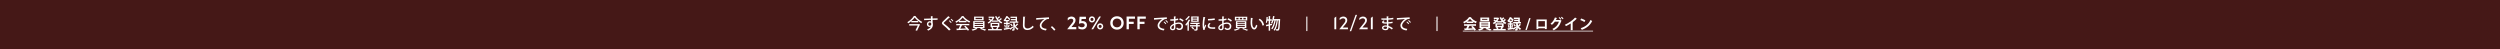 <svg width="1920" height="38" viewBox="0 0 1920 38" fill="none" xmlns="http://www.w3.org/2000/svg">
<rect width="1920" height="38" fill="#451817"/>
<path d="M699.886 17.16V16.188C699.154 16.812 698.362 17.4 697.546 17.892C697.39 17.64 697.078 17.232 696.838 17.004C698.914 15.816 700.966 13.812 701.878 12.228L703.414 12.324C703.378 12.444 703.282 12.516 703.138 12.54C704.29 14.136 706.426 15.912 708.25 16.848C707.974 17.124 707.71 17.496 707.494 17.832C706.714 17.364 705.898 16.776 705.13 16.14V17.16H699.886ZM699.982 16.104H705.082C704.038 15.228 703.09 14.268 702.478 13.404C701.902 14.244 701.026 15.204 699.982 16.104ZM698.29 18.528H705.586L705.826 18.492L706.606 18.78C706.582 18.852 706.534 18.936 706.486 18.996C705.982 20.136 705.07 22.08 704.314 23.604L703.102 23.28C703.702 22.152 704.386 20.7 704.878 19.608H698.29V18.528ZM709.726 15.468L709.69 14.364C710.446 14.34 714.13 14.244 714.958 14.208C714.958 14.04 714.91 12.756 714.886 12.432L716.518 12.504C716.506 12.612 716.398 12.732 716.182 12.768C716.182 13.08 716.194 13.656 716.206 14.184C717.73 14.136 719.29 14.1 720.058 14.088V15.216C719.134 15.204 717.706 15.216 716.23 15.264C716.242 15.708 716.242 16.14 716.254 16.44C716.278 16.86 716.29 17.172 716.302 17.556C716.458 18.024 716.47 18.588 716.47 18.876C716.47 21.336 714.778 22.776 712.858 23.508C712.654 23.232 712.246 22.812 711.982 22.572C713.53 22.02 714.514 21.216 714.874 20.292H714.862C714.67 20.532 714.322 20.712 713.926 20.712C712.858 20.712 711.85 19.848 711.85 18.564C711.85 17.244 712.93 16.284 714.094 16.284C714.454 16.284 714.802 16.38 715.042 16.548C715.042 16.5 715.03 16.452 715.03 16.416C715.018 16.188 715.006 15.708 714.994 15.288C713.014 15.348 711.046 15.396 709.726 15.468ZM714.082 19.764C714.814 19.764 715.222 19.188 715.222 18.54C715.222 17.676 714.862 17.244 714.166 17.244C713.47 17.244 712.942 17.772 712.942 18.564C712.942 19.284 713.482 19.764 714.082 19.764ZM730.084 22.548L728.884 23.46C727.78 22.164 725.932 20.448 724.24 19.116C723.568 18.588 723.376 18.252 723.376 17.748C723.376 17.376 723.544 17.028 723.976 16.62C725.128 15.552 727.228 13.512 728.26 12.432L729.64 13.332C729.58 13.404 729.484 13.464 729.34 13.464C729.292 13.464 729.256 13.464 729.208 13.452C728.056 14.532 726.28 16.092 725.296 17.004C725.008 17.28 724.756 17.508 724.756 17.688C724.756 17.892 725.02 18.132 725.452 18.444C726.976 19.572 728.644 21.048 730.084 22.548ZM730.06 14.892L730.564 14.412C731.14 14.832 731.812 15.48 732.16 15.996L731.608 16.488C731.296 16.032 730.588 15.288 730.06 14.892ZM728.74 16.104L729.268 15.612C729.808 16.032 730.492 16.716 730.852 17.22L730.288 17.7C729.976 17.22 729.22 16.464 728.74 16.104ZM742.228 17.088H736.492V16.212C735.832 16.692 735.1 17.136 734.368 17.496C734.224 17.232 733.936 16.8 733.696 16.56C735.796 15.6 737.812 13.824 738.736 12.312L740.308 12.396C740.284 12.492 740.176 12.576 740.032 12.6C741.172 14.16 743.26 15.636 745.12 16.368C744.844 16.656 744.592 17.064 744.388 17.4C743.68 17.064 742.936 16.62 742.228 16.128V17.088ZM736.744 16.032H742.096C740.992 15.252 739.996 14.328 739.336 13.44C738.76 14.292 737.836 15.216 736.744 16.032ZM737.416 19.428H734.392V18.36H744.436V19.428H738.724L738.988 19.512C738.94 19.608 738.832 19.656 738.664 19.656C738.364 20.34 737.932 21.228 737.488 21.984C738.88 21.948 740.44 21.9 741.976 21.852C741.508 21.312 740.992 20.76 740.488 20.316L741.472 19.788C742.576 20.736 743.74 22.032 744.304 22.944L743.26 23.592C743.116 23.352 742.936 23.064 742.72 22.776C739.912 22.932 736.96 23.064 735.088 23.148C735.064 23.256 734.98 23.304 734.884 23.328L734.476 22.044C734.98 22.032 735.58 22.032 736.24 22.008C736.66 21.24 737.116 20.244 737.416 19.428ZM756.112 16.212V21.504H753.784C755.008 21.864 756.484 22.392 757.396 22.776L756.4 23.58C755.476 23.16 753.82 22.536 752.536 22.164L753.436 21.504H749.896L750.796 22.092C750.748 22.128 750.676 22.152 750.556 22.164C749.776 22.668 748.24 23.256 747.028 23.568C746.824 23.328 746.44 22.956 746.176 22.74C747.328 22.476 748.72 21.972 749.524 21.504H747.424V16.212H756.112ZM754.936 18.492H748.552V19.2H754.936V18.492ZM754.936 17.028H748.552V17.724H754.936V17.028ZM754.936 19.968H748.552V20.688H754.936V19.968ZM748.096 12.756H755.416V15.624H748.096V12.756ZM749.236 14.712H754.216V13.656H749.236V14.712ZM767.5 20.712H766.204L767.092 20.976C767.056 21.072 766.96 21.108 766.804 21.108C766.636 21.468 766.372 21.948 766.12 22.344H769.372V23.292H758.86V22.344H761.98C761.824 21.888 761.572 21.348 761.296 20.916L761.98 20.712H760.744V17.496H767.5V20.712ZM766.336 18.42H761.848V19.788H766.336V18.42ZM763.048 22.344H765.028C765.28 21.876 765.592 21.216 765.772 20.712H762.316C762.652 21.216 762.976 21.864 763.084 22.332L763.048 22.344ZM767.296 12.468L768.28 13.2C768.232 13.26 768.124 13.284 767.992 13.26C767.608 13.62 766.972 14.124 766.444 14.496C766.66 14.784 766.9 15.06 767.152 15.312C767.668 14.88 768.256 14.316 768.628 13.896L769.6 14.616C769.552 14.676 769.432 14.7 769.312 14.676C768.928 15.036 768.328 15.528 767.812 15.912C768.412 16.416 769.072 16.824 769.768 17.112C769.516 17.34 769.168 17.76 769 18.06C768.004 17.58 767.092 16.872 766.312 16.008V16.716H761.836V16.068C761.044 16.908 760.12 17.604 759.184 18.096C759.028 17.844 758.716 17.484 758.488 17.28C759.172 16.968 759.868 16.488 760.492 15.912C760.156 15.54 759.556 15.072 759.04 14.748L759.664 14.124C760.18 14.412 760.804 14.868 761.152 15.228C761.56 14.76 761.92 14.256 762.196 13.716H759.256V12.78H762.796L762.988 12.732L763.768 13.116C763.732 13.176 763.672 13.236 763.612 13.26C763.264 14.172 762.748 15.012 762.112 15.756H766.084C765.328 14.856 764.692 13.8 764.224 12.66L765.196 12.36C765.4 12.852 765.64 13.32 765.928 13.776C766.42 13.368 766.96 12.864 767.296 12.468ZM781.096 17.976L782.116 18.66C782.068 18.732 781.96 18.756 781.828 18.732C781.504 19.152 780.94 19.764 780.52 20.16L779.848 19.668C780.316 20.64 781.048 21.528 782.176 22.044C781.948 22.26 781.624 22.704 781.468 23.004C780.412 22.416 779.704 21.456 779.236 20.46V22.428C779.236 23.4 778.912 23.568 777.376 23.568C777.34 23.28 777.208 22.86 777.088 22.572C777.496 22.584 777.88 22.584 778.012 22.584C778.144 22.572 778.18 22.536 778.18 22.404V17.472H775.492V18.444H773.836V21.456L775.492 21.204L775.516 21.768C776.128 21.42 776.944 20.892 777.748 20.376L778.048 21.216C777.316 21.78 776.536 22.368 776.008 22.728C776.02 22.824 775.972 22.92 775.888 22.968L775.432 22.176C773.92 22.452 772.372 22.716 771.388 22.884C771.352 22.992 771.268 23.052 771.184 23.076L770.848 21.864C771.4 21.792 772.072 21.708 772.816 21.6V18.444H771.004V17.46H772.816V16.332H771.664V16.164L771.484 16.356C771.304 16.116 770.944 15.768 770.704 15.612C771.712 14.604 772.468 13.308 772.888 12.324L774.184 12.528C774.16 12.636 774.076 12.696 773.92 12.696L773.896 12.756C774.628 13.32 775.492 14.064 775.912 14.568L775.264 15.492C774.88 14.988 774.112 14.256 773.416 13.668C773.104 14.22 772.744 14.808 772.312 15.372H775.12V16.332H773.836V17.46H775.492V16.464H780.016V15.54H776.32V14.628H780.016V13.752H776.068V12.78H781.072V16.464H782.056V17.472H779.236V17.88C779.356 18.444 779.548 19.056 779.824 19.632C780.232 19.2 780.784 18.492 781.096 17.976ZM777.76 19.644L776.956 20.196C776.728 19.74 776.212 19.068 775.744 18.6L776.5 18.108C776.992 18.552 777.52 19.2 777.76 19.644ZM774.604 18.804L775.648 19.14C775.6 19.224 775.516 19.26 775.372 19.26C775.24 19.8 774.988 20.604 774.772 21.12L774.076 20.856C774.256 20.304 774.496 19.416 774.604 18.804ZM772.516 21.036L771.712 21.276C771.652 20.676 771.448 19.776 771.208 19.092L771.988 18.876C772.24 19.56 772.456 20.46 772.516 21.036ZM785.776 12.768L787.468 12.876C787.444 13.02 787.336 13.116 787.096 13.14C787 14.652 786.88 17.628 786.88 19.392C786.88 21.06 787.708 21.84 789.1 21.84C790.42 21.84 791.824 21.18 793.192 19.716C793.336 19.98 793.72 20.568 793.9 20.76C792.448 22.308 790.816 23.076 789.088 23.076C786.652 23.076 785.584 21.708 785.584 19.392C785.584 17.832 785.68 14.232 785.776 12.768ZM795.901 15.288L795.781 13.86C796.141 13.86 796.657 13.848 796.993 13.824C798.217 13.728 803.833 13.356 805.633 13.308L805.645 14.58C804.661 14.544 804.025 14.616 803.101 15.24C801.553 16.224 799.873 18.012 799.873 19.464C799.873 20.976 801.061 21.864 803.857 22.2L803.281 23.388C799.861 22.944 798.565 21.576 798.565 19.476C798.565 17.904 800.065 15.924 802.045 14.616C800.725 14.688 797.497 14.964 796.189 15.096C796.153 15.18 796.009 15.264 795.901 15.288ZM807.048 20.844L807.948 20.052C808.8 20.76 809.988 21.948 810.588 22.656L809.604 23.556C809.04 22.824 807.816 21.528 807.048 20.844ZM826.594 20.792V22.5H819.58L823.444 17.614C823.71 17.278 824.284 16.564 824.284 15.752C824.284 14.884 823.598 14.38 822.688 14.38C821.834 14.38 820.882 14.842 820.028 15.71V13.834C820.882 13.05 822.03 12.7 822.982 12.7C824.718 12.7 826.02 13.848 826.02 15.528C826.02 16.942 825.096 18.09 824.69 18.58L822.842 20.792H826.594ZM833.999 12.84V14.59H830.667L830.499 16.27C830.793 16.228 831.143 16.186 831.423 16.186C833.523 16.186 834.783 17.474 834.783 19.252C834.783 21.198 833.271 22.626 831.157 22.626C830.233 22.626 829.043 22.36 828.217 21.884V19.98C828.987 20.526 829.897 20.946 830.905 20.946C832.067 20.946 833.047 20.4 833.047 19.364C833.047 18.328 832.067 17.782 830.891 17.782C830.191 17.782 829.379 17.964 828.665 18.258L829.113 12.84H833.999ZM845.506 12.7L839.556 22.5H838.184L844.134 12.7H845.506ZM836.266 14.898C836.266 13.54 837.288 12.546 838.632 12.546C839.976 12.546 840.998 13.554 840.998 14.898C840.998 16.256 839.976 17.264 838.632 17.264C837.288 17.264 836.266 16.256 836.266 14.898ZM837.47 14.898C837.47 15.584 837.946 16.088 838.632 16.088C839.318 16.088 839.794 15.584 839.794 14.898C839.794 14.226 839.318 13.722 838.632 13.722C837.946 13.722 837.47 14.226 837.47 14.898ZM842.552 20.26C842.552 18.902 843.574 17.908 844.918 17.908C846.262 17.908 847.284 18.916 847.284 20.26C847.284 21.618 846.262 22.626 844.918 22.626C843.574 22.626 842.552 21.618 842.552 20.26ZM843.756 20.26C843.756 20.946 844.232 21.45 844.918 21.45C845.604 21.45 846.08 20.946 846.08 20.26C846.08 19.588 845.604 19.084 844.918 19.084C844.232 19.084 843.756 19.588 843.756 20.26ZM857.846 12.476C860.828 12.476 862.998 14.604 862.998 17.614C862.998 20.624 860.828 22.766 857.846 22.766C854.864 22.766 852.694 20.624 852.694 17.614C852.694 14.604 854.864 12.476 857.846 12.476ZM854.528 17.614C854.528 19.63 855.886 20.988 857.846 20.988C859.82 20.988 861.178 19.63 861.178 17.614C861.178 15.598 859.82 14.254 857.86 14.254C855.886 14.254 854.528 15.598 854.528 17.614ZM865.199 22.5V12.7H871.667V14.394H866.977V16.69H870.673V18.384H866.977V22.5H865.199ZM873.508 22.5V12.7H879.976V14.394H875.286V16.69H878.982V18.384H875.286V22.5H873.508ZM886.383 15.288L886.263 13.86C886.623 13.86 887.139 13.848 887.475 13.824C888.699 13.728 894.315 13.356 896.115 13.308L896.127 14.58C895.143 14.544 894.507 14.616 893.583 15.24C892.035 16.224 890.355 18.012 890.355 19.464C890.355 20.976 891.543 21.864 894.339 22.2L893.763 23.388C890.343 22.944 889.047 21.576 889.047 19.476C889.047 17.904 890.547 15.924 892.527 14.616C891.123 14.724 887.979 14.964 886.671 15.096C886.635 15.18 886.491 15.264 886.383 15.288ZM894.987 15.876L895.527 15.42C896.091 15.864 896.739 16.524 897.063 17.052L896.487 17.52C896.187 17.064 895.515 16.296 894.987 15.876ZM893.631 16.944L894.171 16.488C894.711 16.908 895.371 17.616 895.707 18.132L895.119 18.588C894.819 18.108 894.099 17.316 893.631 16.944ZM904.731 14.16L904.899 15.336C904.287 15.528 903.543 15.672 902.703 15.78C902.691 16.44 902.691 17.136 902.691 17.736C903.567 17.448 904.491 17.256 905.187 17.256C907.179 17.256 908.583 18.312 908.583 20.124C908.583 21.804 907.611 23.04 905.643 23.04C904.791 23.04 903.999 22.74 903.351 21.948C903.567 21.684 903.783 21.324 903.951 21.048C904.467 21.684 905.043 21.936 905.667 21.936C906.783 21.936 907.371 21.144 907.371 20.124C907.371 19.068 906.591 18.288 905.163 18.288C904.443 18.288 903.543 18.48 902.691 18.768C902.691 19.68 902.703 20.976 902.703 21.288C902.703 22.368 901.995 23.268 900.651 23.268C899.595 23.268 898.527 22.644 898.527 21.324C898.527 20.532 899.079 19.68 900.003 19.02C900.435 18.696 900.975 18.408 901.551 18.156V15.876C900.723 15.936 899.799 15.948 898.791 15.948L898.779 14.796C899.799 14.808 900.723 14.796 901.551 14.748V12.6L903.123 12.66C903.111 12.804 902.991 12.912 902.799 12.936C902.763 13.392 902.751 14.028 902.739 14.628C903.471 14.532 904.143 14.388 904.731 14.16ZM909.027 15.624L908.331 16.632C907.695 16.02 906.579 15.372 905.607 14.964L906.195 13.98C907.239 14.376 908.355 15.036 909.027 15.624ZM901.563 21.228C901.563 20.928 901.563 20.076 901.551 19.248C901.179 19.428 899.619 20.22 899.619 21.288C899.619 21.84 899.955 22.248 900.627 22.248C901.167 22.248 901.563 21.9 901.563 21.228ZM914.847 12.648H920.571V16.74H914.847V12.648ZM915.951 14.292H919.419V13.488H915.951V14.292ZM915.951 15.912H919.419V15.084H915.951V15.912ZM912.783 12.324L913.971 12.816C913.911 12.912 913.803 12.936 913.683 12.924C913.023 13.752 911.907 14.916 910.971 15.684C910.827 15.456 910.539 15.06 910.347 14.856C911.199 14.184 912.243 13.14 912.783 12.324ZM911.979 23.568V18.576C911.619 19.032 911.259 19.464 910.899 19.836C910.791 19.596 910.503 19.068 910.335 18.84C911.247 17.928 912.327 16.404 912.999 14.976L914.211 15.444C914.163 15.528 914.067 15.564 913.911 15.564C913.659 16.044 913.371 16.536 913.059 17.016L913.335 17.112C913.299 17.184 913.215 17.268 913.047 17.28V23.568H911.979ZM919.755 19.32H921.507V20.304H919.755V22.38C919.755 23.424 919.323 23.568 917.379 23.568C917.319 23.256 917.163 22.836 917.007 22.536C917.367 22.548 917.715 22.56 917.979 22.56C918.543 22.56 918.615 22.56 918.615 22.356V20.304H913.899V19.32H918.615V18.456H914.199V17.484H921.255V18.456H920.007C919.971 18.516 919.899 18.564 919.755 18.576V19.32ZM917.127 22.068L916.323 22.644C916.047 22.176 915.423 21.468 914.895 20.952L915.663 20.448C916.191 20.916 916.839 21.612 917.127 22.068ZM924.183 13.008L925.815 13.248C925.791 13.38 925.671 13.452 925.431 13.464C924.999 15.504 924.807 17.652 924.807 18.792C924.807 19.584 924.831 20.34 924.915 20.82C925.107 20.352 925.599 19.224 925.755 18.816L926.367 19.644C925.923 20.664 925.527 21.336 925.359 21.888C925.299 22.092 925.263 22.272 925.263 22.452C925.263 22.596 925.287 22.728 925.323 22.86L924.135 23.052C923.739 21.9 923.595 20.448 923.595 18.84C923.595 17.244 923.835 15.036 924.183 13.008ZM927.747 15.72L927.711 14.568C929.163 14.532 931.335 14.376 932.859 14.112L932.979 15.288C931.503 15.54 929.139 15.696 927.747 15.72ZM933.267 20.916L933.231 22.116C932.811 22.14 932.367 22.152 931.923 22.152C931.107 22.152 930.315 22.116 929.751 22.032C928.179 21.816 927.495 20.964 927.495 19.968C927.495 19.128 927.927 18.408 928.575 17.616L929.703 18.024C929.127 18.6 928.743 19.176 928.743 19.812C928.743 20.928 930.243 21 931.623 21C932.163 21 932.751 20.976 933.267 20.916ZM941.811 14.16L941.979 15.336C941.367 15.528 940.623 15.672 939.783 15.78C939.771 16.44 939.771 17.136 939.771 17.736C940.647 17.448 941.571 17.256 942.267 17.256C944.259 17.256 945.663 18.312 945.663 20.124C945.663 21.804 944.691 23.04 942.723 23.04C941.871 23.04 941.079 22.74 940.431 21.948C940.647 21.684 940.863 21.324 941.031 21.048C941.547 21.684 942.123 21.936 942.747 21.936C943.863 21.936 944.451 21.144 944.451 20.124C944.451 19.068 943.671 18.288 942.243 18.288C941.523 18.288 940.623 18.48 939.771 18.768C939.771 19.68 939.783 20.976 939.783 21.288C939.783 22.368 939.075 23.268 937.731 23.268C936.675 23.268 935.607 22.644 935.607 21.324C935.607 20.532 936.159 19.68 937.083 19.02C937.515 18.696 938.055 18.408 938.631 18.156V15.876C937.803 15.936 936.879 15.948 935.871 15.948L935.859 14.796C936.879 14.808 937.803 14.796 938.631 14.748V12.6L940.203 12.66C940.191 12.804 940.071 12.912 939.879 12.936C939.843 13.392 939.831 14.028 939.819 14.628C940.551 14.532 941.223 14.388 941.811 14.16ZM946.107 15.624L945.411 16.632C944.775 16.02 943.659 15.372 942.687 14.964L943.275 13.98C944.319 14.376 945.435 15.036 946.107 15.624ZM938.643 21.228C938.643 20.928 938.643 20.076 938.631 19.248C938.259 19.428 936.699 20.22 936.699 21.288C936.699 21.84 937.035 22.248 937.707 22.248C938.247 22.248 938.643 21.9 938.643 21.228ZM948.387 15.696V12.864H957.879V15.696H948.387ZM953.955 13.728H952.167V14.832H953.955V13.728ZM951.195 13.728H949.455V14.832H951.195V13.728ZM956.763 13.728H954.927V14.832H956.763V13.728ZM949.179 21.54V16.296H957.171V21.54H949.179ZM956.031 18.528H950.283V19.284H956.031V18.528ZM956.031 17.052H950.283V17.808H956.031V17.052ZM956.031 20.004H950.283V20.784H956.031V20.004ZM951.183 21.588L952.359 22.176C952.311 22.236 952.191 22.272 952.059 22.248C951.087 22.74 949.611 23.268 948.375 23.592C948.183 23.364 947.823 22.98 947.595 22.788C948.831 22.536 950.319 22.068 951.183 21.588ZM958.671 22.992L957.459 23.58C956.679 23.184 955.323 22.632 953.967 22.2L954.867 21.6C956.223 22.02 957.759 22.584 958.671 22.992ZM960.651 13.668L962.271 13.98C962.247 14.088 962.115 14.172 961.947 14.184C961.779 15.12 961.683 16.32 961.683 17.4C961.683 20.664 962.751 21.372 963.363 21.372C963.807 21.36 964.371 20.148 964.707 18.996C964.947 19.212 965.403 19.584 965.691 19.728C965.007 21.864 964.239 22.656 963.303 22.656C961.611 22.656 960.639 20.556 960.507 18.456C960.471 18 960.459 17.496 960.459 16.968C960.459 15.912 960.519 14.748 960.651 13.668ZM970.827 19.272L969.579 19.668C969.231 17.544 968.199 16.152 966.651 15.264L967.407 14.364C969.123 15.288 970.467 16.98 970.827 19.272ZM982.311 14.628L982.563 14.616L983.175 14.676C983.175 14.772 983.163 14.916 983.151 15.048C982.935 20.532 982.743 22.428 982.311 22.992C981.975 23.46 981.651 23.556 980.775 23.556C980.583 23.556 980.367 23.556 980.163 23.544C980.139 23.208 980.031 22.716 979.851 22.404C980.307 22.452 980.703 22.452 980.919 22.452C981.099 22.452 981.207 22.416 981.339 22.236C981.651 21.852 981.855 20.22 982.035 15.684H981.363C981.063 18.396 980.307 21.84 979.095 23.544C978.855 23.376 978.423 23.136 978.099 23.016C979.383 21.432 980.127 18.336 980.451 15.684H979.719C979.299 18.024 978.411 20.916 977.271 22.404C977.019 22.224 976.599 22.008 976.263 21.9C977.463 20.544 978.327 17.94 978.771 15.684H978.087C977.787 16.656 977.427 17.544 976.995 18.216C976.803 18.036 976.395 17.748 976.143 17.592C976.911 16.416 977.439 14.328 977.727 12.276L979.035 12.564C979.011 12.648 978.915 12.708 978.759 12.708C978.651 13.344 978.519 14.004 978.375 14.628H982.311ZM975.447 18.528L976.875 18.264L976.959 19.236C976.455 19.356 975.939 19.464 975.447 19.584V23.556H974.343V19.824C973.743 19.956 973.203 20.064 972.759 20.16C972.747 20.268 972.663 20.34 972.567 20.364L972.183 19.104C972.771 19.008 973.527 18.888 974.343 18.732V15.9H973.383C973.275 16.584 973.143 17.22 972.975 17.7C972.783 17.556 972.399 17.352 972.159 17.232C972.471 16.26 972.615 14.568 972.699 13.008L973.923 13.26C973.899 13.344 973.815 13.404 973.659 13.404C973.623 13.86 973.587 14.34 973.527 14.82H974.343V12.324L975.723 12.408C975.711 12.516 975.639 12.576 975.447 12.6V14.82H976.755V15.9H975.447V18.528ZM1004.06 12.732V23.868H1003.24V12.732H1004.06ZM1026.23 12.7V22.5H1024.79V13.75L1026.23 12.7ZM1035.23 21.128V22.5H1028.54L1032.25 17.866C1032.6 17.432 1033.26 16.606 1033.26 15.654C1033.26 14.674 1032.53 14.072 1031.51 14.072C1030.64 14.072 1029.73 14.506 1028.86 15.416V13.862C1029.72 13.05 1030.78 12.7 1031.72 12.7C1033.4 12.7 1034.69 13.82 1034.69 15.5C1034.69 16.858 1033.85 17.95 1033.39 18.496L1031.19 21.128H1035.23ZM1041.06 11.426H1042.2L1037.7 23.942H1036.58L1041.06 11.426ZM1050.36 21.128V22.5H1043.67L1047.38 17.866C1047.73 17.432 1048.39 16.606 1048.39 15.654C1048.39 14.674 1047.66 14.072 1046.64 14.072C1045.77 14.072 1044.86 14.506 1043.99 15.416V13.862C1044.85 13.05 1045.91 12.7 1046.85 12.7C1048.53 12.7 1049.82 13.82 1049.82 15.5C1049.82 16.858 1048.98 17.95 1048.51 18.496L1046.32 21.128H1050.36ZM1054.27 12.7V22.5H1052.83V13.75L1054.27 12.7ZM1060.91 15.168V14.1C1061.66 14.148 1062.72 14.148 1063.6 14.148C1064.06 14.148 1064.55 14.136 1064.98 14.124C1064.97 13.572 1064.96 12.948 1064.96 12.552L1066.5 12.636C1066.49 12.768 1066.4 12.84 1066.19 12.876C1066.19 13.212 1066.19 13.704 1066.2 14.076C1067.51 14.004 1068.82 13.896 1070 13.644L1070.13 14.748C1068.98 14.976 1067.68 15.084 1066.19 15.144L1066.23 17.076C1067.36 17.004 1068.57 16.848 1069.42 16.644L1069.54 17.7C1068.64 17.892 1067.42 18.036 1066.25 18.084C1066.28 18.78 1066.3 19.404 1066.32 19.86C1067.43 20.22 1068.57 20.82 1069.71 21.648L1068.99 22.68C1068.08 21.924 1067.19 21.372 1066.37 21.012V21.468C1066.36 22.536 1065.6 23.208 1064.04 23.208C1062.47 23.208 1061.38 22.488 1061.38 21.36C1061.38 20.172 1062.68 19.5 1064.07 19.5C1064.42 19.5 1064.79 19.512 1065.16 19.596C1065.15 19.164 1065.14 18.66 1065.11 18.12C1064.86 18.132 1064.61 18.132 1064.37 18.132C1062.27 18.132 1061.44 17.88 1061.44 17.04C1061.44 16.572 1061.8 16.152 1062.62 15.636L1063.43 16.104C1062.72 16.452 1062.65 16.668 1062.65 16.8C1062.65 17.088 1063.12 17.136 1064.08 17.148C1064.38 17.148 1064.74 17.148 1065.08 17.136C1065.05 16.476 1065.04 15.816 1065.02 15.18C1064.57 15.192 1064.06 15.204 1063.6 15.204C1062.81 15.204 1061.66 15.192 1060.91 15.168ZM1065.21 21.168V20.592C1064.79 20.472 1064.37 20.412 1064 20.412C1063.18 20.412 1062.45 20.748 1062.45 21.336C1062.45 21.936 1063.14 22.236 1064.06 22.236C1064.88 22.236 1065.21 21.876 1065.21 21.168ZM1072.87 15.288L1072.75 13.86C1073.11 13.86 1073.62 13.848 1073.96 13.824C1075.18 13.728 1080.8 13.356 1082.6 13.308L1082.61 14.58C1081.63 14.544 1080.99 14.616 1080.07 15.24C1078.52 16.224 1076.84 18.012 1076.84 19.464C1076.84 20.976 1078.03 21.864 1080.82 22.2L1080.25 23.388C1076.83 22.944 1075.53 21.576 1075.53 19.476C1075.53 17.904 1077.03 15.924 1079.01 14.616C1077.61 14.724 1074.46 14.964 1073.15 15.096C1073.12 15.18 1072.97 15.264 1072.87 15.288ZM1081.47 15.876L1082.01 15.42C1082.57 15.864 1083.22 16.524 1083.55 17.052L1082.97 17.52C1082.67 17.064 1082 16.296 1081.47 15.876ZM1080.11 16.944L1080.65 16.488C1081.19 16.908 1081.85 17.616 1082.19 18.132L1081.6 18.588C1081.3 18.108 1080.58 17.316 1080.11 16.944ZM1104.03 12.732V23.868H1103.2V12.732H1104.03ZM1131.54 17.682H1126.37V16.868C1125.77 17.275 1125.13 17.66 1124.47 17.968C1124.32 17.671 1123.98 17.154 1123.7 16.89C1125.62 16.043 1127.42 14.448 1128.24 13.128L1130.02 13.216C1129.98 13.326 1129.89 13.414 1129.73 13.436C1130.75 14.811 1132.6 16.054 1134.27 16.659C1133.94 16.989 1133.65 17.462 1133.42 17.869C1132.8 17.583 1132.15 17.209 1131.54 16.791V17.682ZM1126.89 16.472H1131.08C1130.23 15.834 1129.45 15.108 1128.94 14.415C1128.47 15.086 1127.75 15.812 1126.89 16.472ZM1126.96 19.827H1124.4V18.595H1133.58V19.827H1128.41L1128.74 19.937C1128.7 20.025 1128.59 20.069 1128.41 20.069C1128.18 20.608 1127.86 21.235 1127.53 21.818C1128.62 21.796 1129.81 21.763 1131 21.73C1130.62 21.301 1130.23 20.883 1129.84 20.531L1131.01 19.926C1132 20.784 1133.03 21.939 1133.55 22.775L1132.32 23.523C1132.2 23.303 1132.03 23.061 1131.84 22.797C1129.36 22.951 1126.81 23.083 1125.12 23.16C1125.1 23.259 1125.01 23.325 1124.91 23.336L1124.45 21.884C1124.91 21.873 1125.46 21.873 1126.08 21.851C1126.4 21.235 1126.72 20.487 1126.96 19.827ZM1144.34 16.67V21.587H1142.59C1143.62 21.895 1144.76 22.302 1145.53 22.599L1144.36 23.534C1143.5 23.138 1141.97 22.588 1140.79 22.247L1141.71 21.587H1138.71L1139.59 22.181C1139.54 22.225 1139.47 22.247 1139.37 22.258C1138.65 22.698 1137.23 23.248 1136.12 23.512C1135.88 23.237 1135.44 22.808 1135.12 22.555C1136.08 22.357 1137.21 21.961 1137.96 21.587H1136.27V16.67H1144.34ZM1142.96 18.881H1137.59V19.354H1142.96V18.881ZM1142.96 17.572H1137.59V18.045H1142.96V17.572ZM1142.96 20.201H1137.59V20.685H1142.96V20.201ZM1136.89 13.48H1143.69V16.263H1136.89V13.48ZM1138.22 15.229H1142.28V14.514H1138.22V15.229ZM1154.79 20.927H1153.73L1154.46 21.136C1154.44 21.224 1154.33 21.268 1154.18 21.268C1154.04 21.543 1153.84 21.895 1153.65 22.203H1156.41V23.292H1146.86V22.203H1149.51C1149.37 21.829 1149.17 21.411 1148.95 21.07L1149.43 20.927H1148.49V17.847H1154.79V20.927ZM1153.44 18.903H1149.77V19.882H1153.44V18.903ZM1150.8 22.203H1152.36C1152.56 21.829 1152.78 21.334 1152.92 20.927H1150.19C1150.46 21.334 1150.69 21.84 1150.8 22.203ZM1154.43 13.249L1155.54 14.085C1155.47 14.162 1155.33 14.173 1155.22 14.151C1154.91 14.437 1154.39 14.844 1153.95 15.152C1154.11 15.361 1154.28 15.548 1154.46 15.746C1154.9 15.372 1155.36 14.921 1155.66 14.558L1156.76 15.372C1156.7 15.427 1156.58 15.46 1156.45 15.438C1156.14 15.724 1155.67 16.12 1155.23 16.439C1155.74 16.846 1156.3 17.176 1156.9 17.418C1156.6 17.671 1156.21 18.177 1156.01 18.518C1155.11 18.089 1154.32 17.473 1153.63 16.725V17.319H1149.55V16.769C1148.87 17.495 1148.08 18.1 1147.24 18.54C1147.07 18.254 1146.7 17.825 1146.44 17.605C1147 17.341 1147.57 16.956 1148.08 16.494C1147.77 16.197 1147.31 15.845 1146.94 15.592L1147.64 14.866C1148.05 15.086 1148.53 15.427 1148.84 15.713C1149.14 15.361 1149.4 14.987 1149.61 14.602H1147.24V13.535H1150.3L1150.51 13.491L1151.41 13.92C1151.38 13.997 1151.31 14.041 1151.25 14.085C1150.96 14.855 1150.54 15.57 1150.04 16.208H1153.19C1152.58 15.416 1152.07 14.503 1151.68 13.513L1152.81 13.172C1152.96 13.557 1153.15 13.942 1153.37 14.305C1153.76 13.964 1154.16 13.568 1154.43 13.249ZM1162.01 21.213L1162.03 21.642C1162.58 21.345 1163.33 20.894 1164.05 20.443L1164.4 21.4C1163.77 21.906 1163.09 22.412 1162.63 22.731C1162.64 22.819 1162.59 22.918 1162.51 22.962L1162.05 22.148L1162.06 22.302C1160.69 22.555 1159.26 22.797 1158.33 22.94C1158.31 23.039 1158.22 23.105 1158.13 23.127L1157.76 21.763C1158.24 21.708 1158.83 21.631 1159.48 21.554V18.969H1157.95V17.858H1159.48V17.033H1158.53V16.934L1158.51 16.956C1158.31 16.67 1157.9 16.252 1157.62 16.076C1158.51 15.185 1159.17 14.03 1159.55 13.128L1160.99 13.381C1160.97 13.48 1160.89 13.535 1160.73 13.546L1160.71 13.59C1161.37 14.063 1162.15 14.69 1162.53 15.13L1161.82 16.208L1161.72 16.087V17.033H1160.64V17.858H1162.06V18.969H1160.64V21.4L1162.01 21.213ZM1165.64 18.045V18.507C1165.72 18.892 1165.86 19.299 1166.04 19.684C1166.39 19.31 1166.81 18.76 1167.07 18.342L1168.21 19.112C1168.14 19.2 1168.01 19.211 1167.9 19.189C1167.63 19.541 1167.11 20.069 1166.76 20.388C1166.75 20.388 1166.43 20.157 1166.2 19.992C1166.61 20.773 1167.24 21.488 1168.19 21.895C1167.93 22.137 1167.55 22.665 1167.37 23.017C1166.6 22.588 1166.04 21.917 1165.64 21.18V22.258C1165.64 23.204 1165.39 23.512 1163.82 23.512C1163.79 23.182 1163.66 22.709 1163.51 22.368C1163.67 22.379 1163.83 22.379 1163.96 22.379C1164.37 22.379 1164.41 22.379 1164.41 22.236V18.045H1162.08V16.89H1166.01V16.263H1162.85V15.229H1166.01V14.624H1162.61V13.513H1167.23V16.89H1168.11V18.045H1165.64ZM1159.33 15.933H1161.58C1161.2 15.537 1160.66 15.053 1160.16 14.646C1159.92 15.064 1159.64 15.504 1159.33 15.933ZM1161.15 19.189L1162.3 19.541C1162.26 19.618 1162.17 19.662 1162.03 19.662C1161.91 20.113 1161.7 20.784 1161.51 21.224L1160.73 20.938C1160.88 20.454 1161.07 19.706 1161.15 19.189ZM1162.2 19.024L1163.07 18.463C1163.5 18.859 1163.97 19.42 1164.18 19.816L1163.26 20.443C1163.07 20.047 1162.61 19.442 1162.2 19.024ZM1159.38 21.125L1158.47 21.4C1158.42 20.872 1158.24 20.08 1158.05 19.475L1158.9 19.233C1159.12 19.838 1159.31 20.619 1159.38 21.125ZM1175.5 13.909L1172.61 22.995H1171.51L1174.4 13.909H1175.5ZM1180.03 14.932H1187.91V22.346H1186.5V21.719H1181.41V22.368H1180.03V14.932ZM1181.41 20.432H1186.49V16.219H1181.41V20.432ZM1198.81 13.381L1199.39 12.853C1199.88 13.238 1200.46 13.843 1200.78 14.272L1200.14 14.8C1199.89 14.426 1199.26 13.755 1198.81 13.381ZM1197.06 13.678L1197.65 13.15C1198.13 13.524 1198.72 14.151 1199.04 14.569L1198.42 15.119C1198.13 14.701 1197.48 14.019 1197.06 13.678ZM1198.17 15.251L1199.32 15.911C1199.27 15.999 1199.16 16.076 1199.08 16.12C1197.79 19.904 1196.07 21.884 1193.25 23.314C1193.03 22.995 1192.62 22.533 1192.22 22.247C1194.82 21.015 1196.4 19.288 1197.28 16.637H1194.17C1193.61 17.473 1192.82 18.364 1191.9 19.079C1191.64 18.804 1191.14 18.419 1190.78 18.188C1192.22 17.198 1193.53 15.339 1194.18 13.425L1195.93 13.832C1195.89 13.953 1195.74 14.019 1195.58 14.03C1195.39 14.426 1195.14 14.976 1194.94 15.339H1197.96L1198.17 15.251ZM1209.69 13.48L1211.08 14.492C1211.01 14.58 1210.9 14.624 1210.72 14.613C1209.87 15.449 1208.8 16.34 1207.75 17.11C1207.88 17.143 1208 17.198 1208.11 17.231C1208.07 17.33 1207.97 17.418 1207.79 17.44V23.182H1206.32V18.012C1205.35 18.672 1203.88 19.486 1202.67 20.069C1202.5 19.761 1202.12 19.255 1201.84 19.002C1204.71 17.726 1208.01 15.438 1209.69 13.48ZM1213.69 15.394L1214.34 14.195C1215.44 14.536 1216.76 15.119 1217.57 15.647L1216.84 16.901C1216.05 16.373 1214.75 15.768 1213.69 15.394ZM1214.97 23.05L1213.97 21.642C1217.68 20.498 1220.23 18.342 1221.5 15.317C1221.91 15.647 1222.38 15.911 1222.79 16.131C1221.43 19.134 1218.8 21.477 1215.16 22.764C1215.14 22.885 1215.07 23.006 1214.97 23.05Z" fill="white"/>
<path d="M1123.45 23.6H1223.47V24.15H1123.45V23.6Z" fill="white"/>
</svg>
